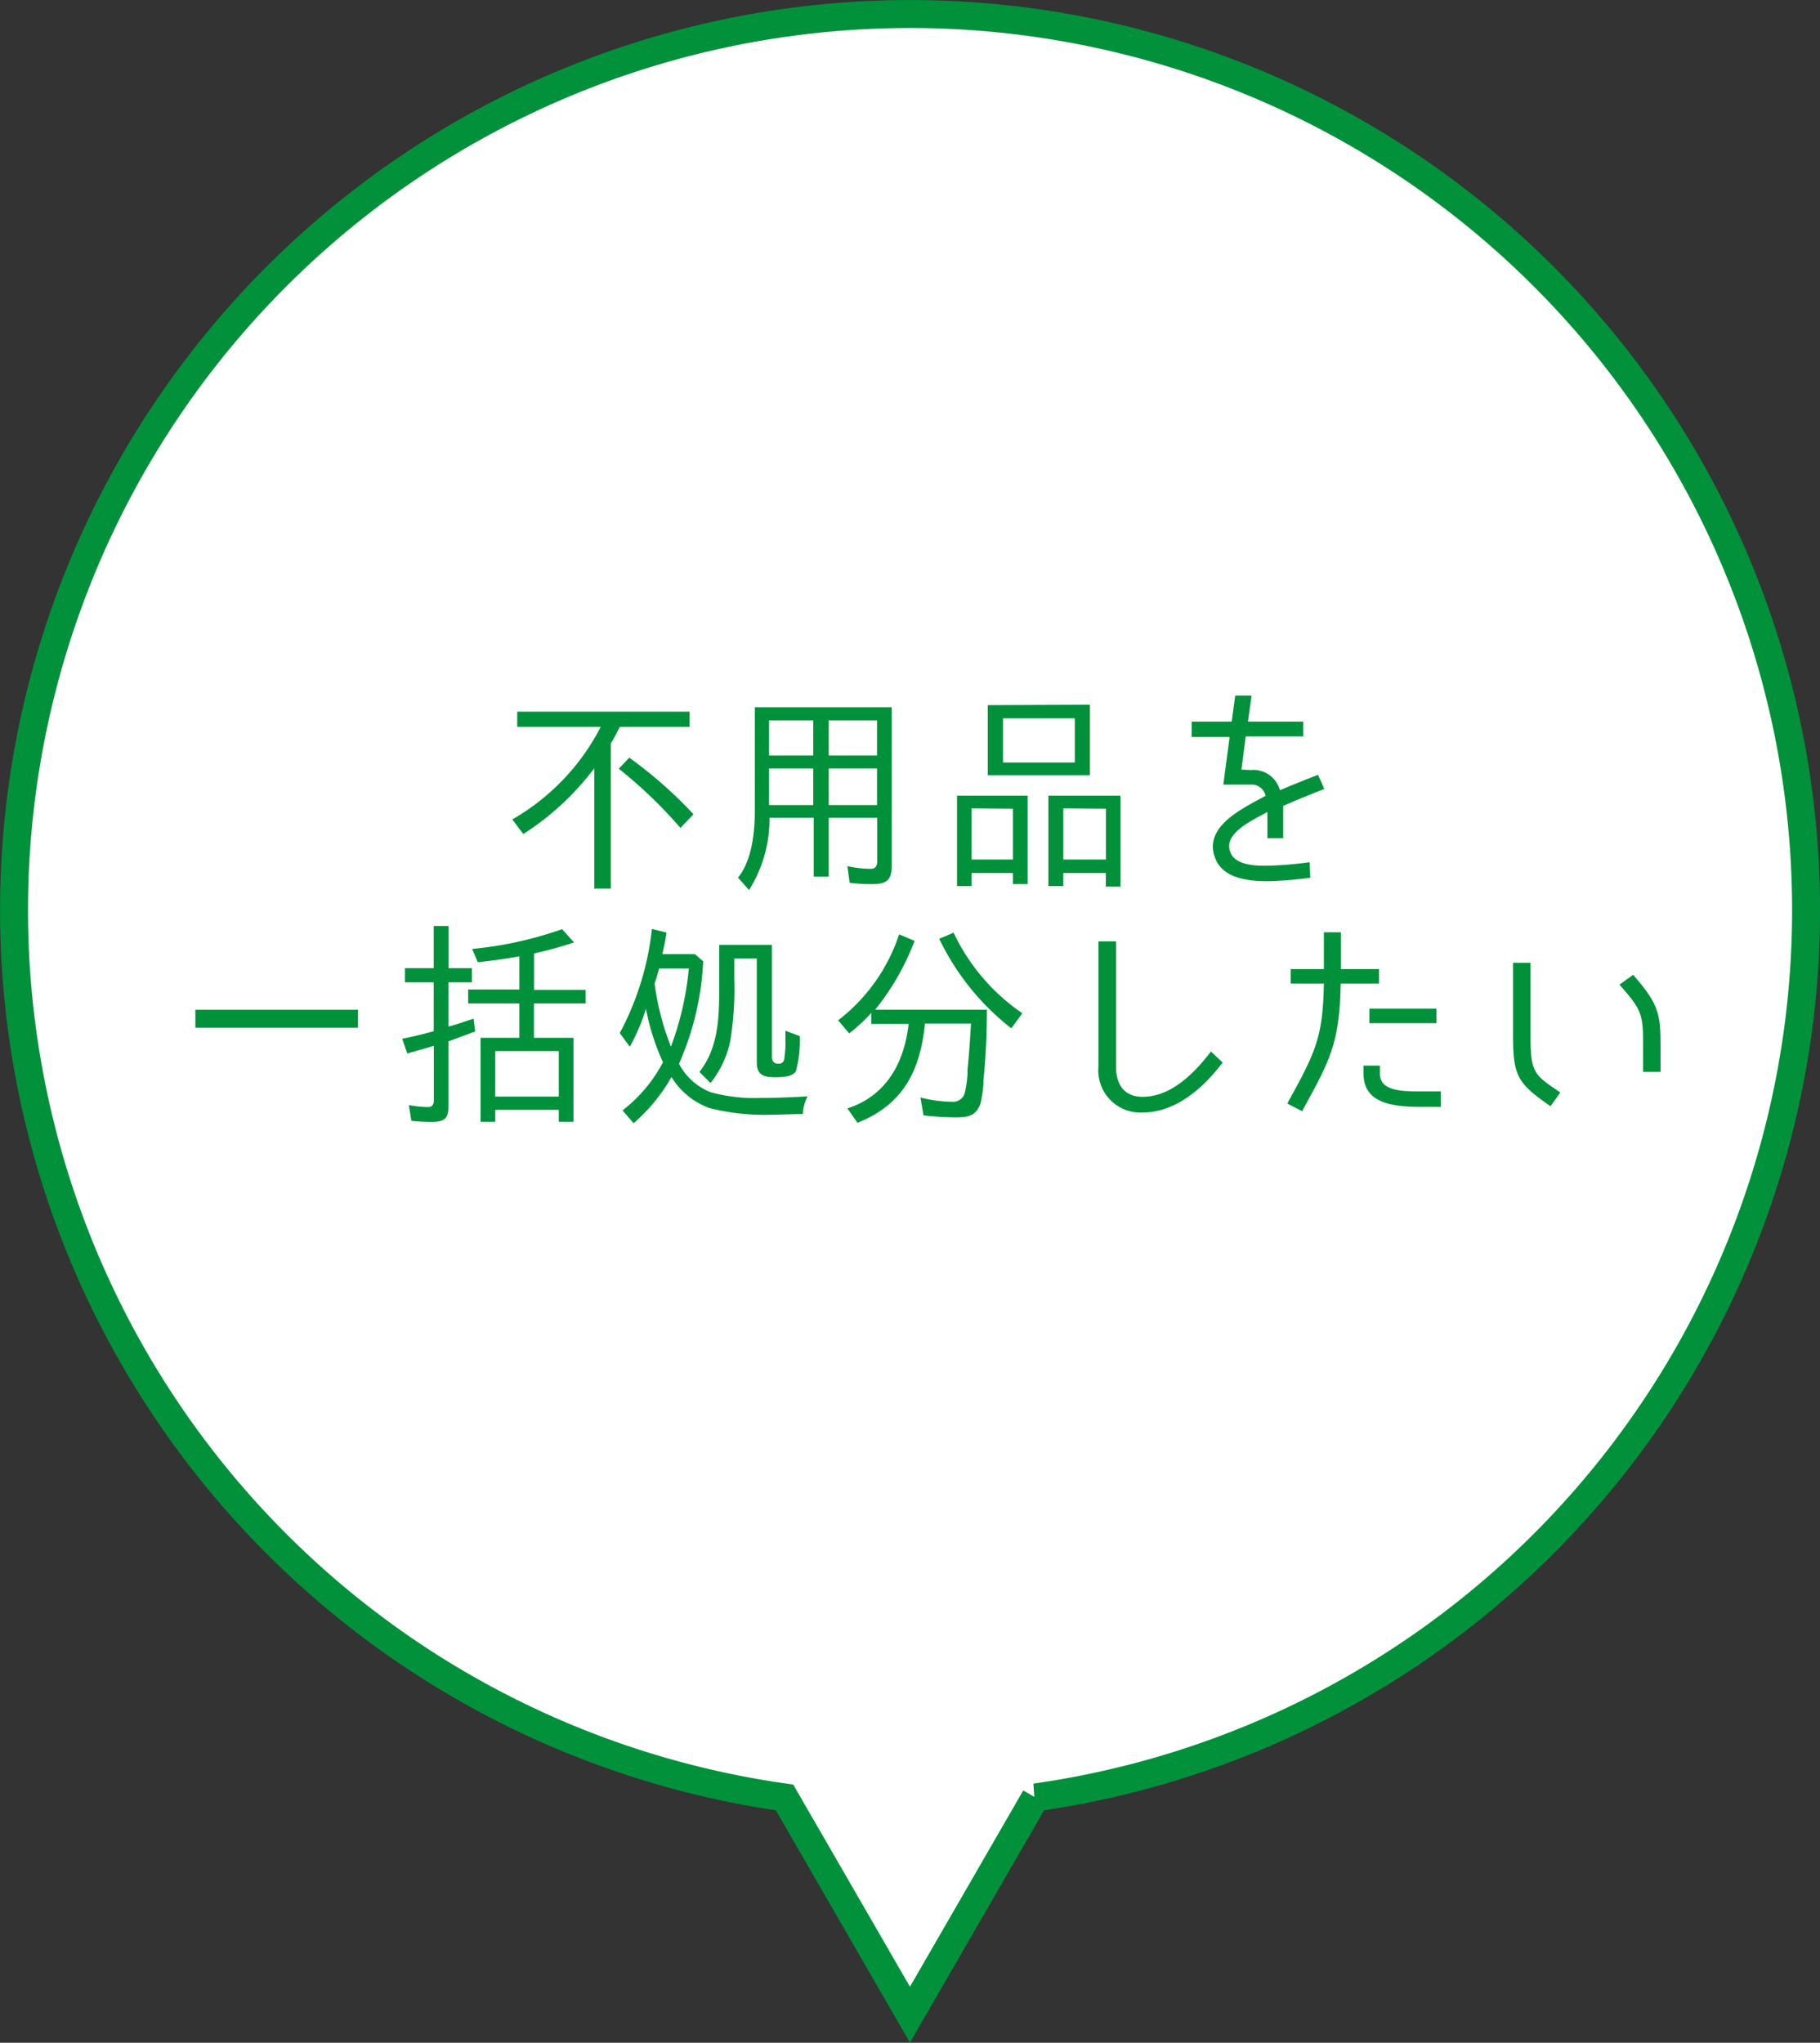 <svg id="レイヤー_1" data-name="レイヤー 1" xmlns="http://www.w3.org/2000/svg" viewBox="0 0 164.71 184.85"><rect x="0" y="0" width="164.71" height="184.85" fill="#333333" stroke="none"/><defs><style>.cls-1{fill:#fff;stroke:#00913a;stroke-miterlimit:10;stroke-width:2.53px;}.cls-2{fill:#00913a;}</style></defs><title>consumer</title><path class="cls-1" d="M163.45,82.36A81.09,81.09,0,1,0,71,162.65l11.35,19.66,11.35-19.66A81.1,81.1,0,0,0,163.45,82.36Z"/><path class="cls-2" d="M55.28,67.27V80.41h-1.5V69.52a24.63,24.63,0,0,1-6.42,5.95l-1-1.32a20.33,20.33,0,0,0,8-8.37H46.81V64.4h15.6v1.38h-6.3l-.06.08C55.81,66.31,55.57,66.82,55.28,67.27ZM56,69.56l.95-1a39.74,39.74,0,0,1,5.81,5.12l-1.18,1.24h0A41.63,41.63,0,0,0,56,69.56Z"/><path class="cls-2" d="M79,80a14.77,14.77,0,0,1-2.11-.12l-.2-1.5a10,10,0,0,0,2.13.24c.43,0,.57-.29.57-.73V74H75v5.32H73.64V74h-4a12.1,12.1,0,0,1-1.85,6.54l-1-1.12c1.26-1.56,1.52-4.1,1.52-6V64H80.7V78.4C80.7,79.64,80.2,80,79,80ZM69.6,65.19v3.17h4V65.19Zm0,4.35v3.31h4V69.54Zm9.77-1.18V65.19H75v3.17Zm0,4.49V69.54H75v3.31Z"/><path class="cls-2" d="M87.93,79v1.18H86.61V72H93V80H91.67V79Zm0-5.85v4.63h3.74V73.18Zm10.7-9.38v6.38H89.39V63.81ZM90.77,65v4h6.5V65Zm5.46,14v1.18H94.88V72h6.52v8.23h-1.32V79Zm0-5.85v4.63h3.86V73.18Z"/><path class="cls-2" d="M113.19,69.68a2.48,2.48,0,0,1,2.64,1.83c1-.43,2-.83,3.45-1.4l.57,1.28c-1.44.57-2.66,1.06-3.72,1.54v2.92H114.7V73.48c-1.63.87-4,2-3.35,3.64.47,1.3,2.68,1.22,3.41,1.22a33.84,33.84,0,0,0,3.76-.32l.06,1.4a31.14,31.14,0,0,1-3.9.32c-2.6,0-4.1-.65-4.67-2-1.2-2.88,2.3-4.51,4.53-5.73A1.29,1.29,0,0,0,113.19,71h-2.48l.57-4.31h-3.43V65.3h3.62l.32-2.36h1.48l-.33,2.36h5v1.34h-5.2l-.39,3Z"/><path class="cls-2" d="M17.68,91.37H32.4V93H17.68Z"/><path class="cls-2" d="M42.71,87.61v1.28H40.58v4c.61-.14,1.18-.35,1.79-.55l.49-.16L43,93.34c-.81.29-1.62.61-2.42.89h0v5.95c0,1.14-.49,1.34-1.56,1.34a17.46,17.46,0,0,1-1.79-.1L37,100a10.78,10.78,0,0,0,1.73.18c.35,0,.53-.2.53-.59V94.64l-2.4.69L36.4,94l.55-.12c.77-.16,1.54-.35,2.3-.57h0V88.89h-2.6V87.61h2.6V83.79h1.34v3.82Zm7.86,12.82H44.82v1.08H43.49v-7.6H47V90.8H42.37V89.54H47v-3c-1.22.22-2.44.39-3.76.53l-.51-1.2a34.16,34.16,0,0,0,8.14-1.79l1.08,1.2a36.38,36.38,0,0,1-3.62,1h0v3.29H53V90.8H48.32v3.11h3.58v7.6H50.57Zm0-5.32H44.82v4.12h5.75Z"/><path class="cls-2" d="M61.45,96.26a5.5,5.5,0,0,0,2.88,2.58,15.07,15.07,0,0,0,4.61.51c1.38,0,2.76-.06,4.14-.14a4.21,4.21,0,0,0-.43,1.6c-.89,0-1.81.06-2.7.06a20.2,20.2,0,0,1-5.77-.61,6.73,6.73,0,0,1-3.41-2.8,15.86,15.86,0,0,1-3.43,4.18l-1-1.16A13.36,13.36,0,0,0,60,96.12a20.89,20.89,0,0,1-1.54-4.83A18.88,18.88,0,0,1,57,94.72l-.91-1.24A25.89,25.89,0,0,0,59,84.06l1.32.33-.06.37c-.08.53-.2,1-.31,1.58h2.94l.75.65A26,26,0,0,1,61.45,96.26ZM59.24,89a23.93,23.93,0,0,0,1.48,5.71,27.3,27.3,0,0,0,1.62-7.07H59.65C59.53,88.08,59.4,88.55,59.24,89Zm5.85.18V85.5h4.77V95.63c0,.41.2.63.59.63S71,96,71,95.61a7.49,7.49,0,0,0,.08-1.34c0-.33,0-.67,0-1l1.3.49a10.55,10.55,0,0,1-.35,3.17c-.3.51-1.26.55-1.81.55-1.06,0-1.73-.16-1.73-1.34V86.74H66.45v1.83a28.85,28.85,0,0,1-.37,5.67A9,9,0,0,1,64.3,98l-1-1C65.07,94.74,65.09,91.9,65.09,89.16Z"/><path class="cls-2" d="M77.6,101.6l-.91-1.3c3.51-1.14,5.14-4.1,5.54-7.64H78.85v-1a15.32,15.32,0,0,1-2,1.85l-1-1.18a16.2,16.2,0,0,0,5.52-7.78l1.4.59a22.79,22.79,0,0,1-3.57,6.23H89.31A64.11,64.11,0,0,1,89,97.81l0,.29a11.53,11.53,0,0,1-.26,1.73c-.41,1.2-1.18,1.28-2.34,1.28a26.33,26.33,0,0,1-2.82-.18l-.28-1.62a11.69,11.69,0,0,0,2.82.39,1.1,1.1,0,0,0,1.22-.93,9.52,9.52,0,0,0,.22-1.6l0-.37c.14-1.4.24-2.78.31-4.18H83.71C83.28,96.85,81.78,99.94,77.6,101.6ZM85,84.95l1.3-.55a18.31,18.31,0,0,0,6.22,7.29l-1,1.36h0A22.76,22.76,0,0,1,85,84.95Z"/><path class="cls-2" d="M103.41,100.67a3.81,3.81,0,0,1-4-4.16V85.19H101V96.51c0,1.62.73,2.74,2.4,2.74s3.74-.87,6.19-4.1l1.06,1C108.28,99.25,105.8,100.67,103.41,100.67Z"/><path class="cls-2" d="M117.84,100.55l-1.34-.69C119,95.29,119.73,94,119.81,89h-3V87.69h3V84.36h1.54v3.33h3.45V89h-3.47C121.25,94.42,120.34,96,117.84,100.55Zm5.56-3.39v-.73h1.48v.73c0,1.5,1.79,1.6,3.51,1.6h2v1.4h-1.91C125.78,100.16,123.4,99.72,123.4,97.16ZM130,91.27v1.32h-6.07V91.27Z"/><path class="cls-2" d="M136.93,93.79V87.12h1.58v6.68c0,3.35.39,3.49,2.7,5.06l-.89,1.24C137.37,98.07,136.93,97.38,136.93,93.79Zm9.63-4.69,1.24-.89c2.34,2.68,2.48,3.55,2.48,6.5V97h-1.58V94.72C148.71,91.77,148.6,91.41,146.57,89.11Z"/></svg>